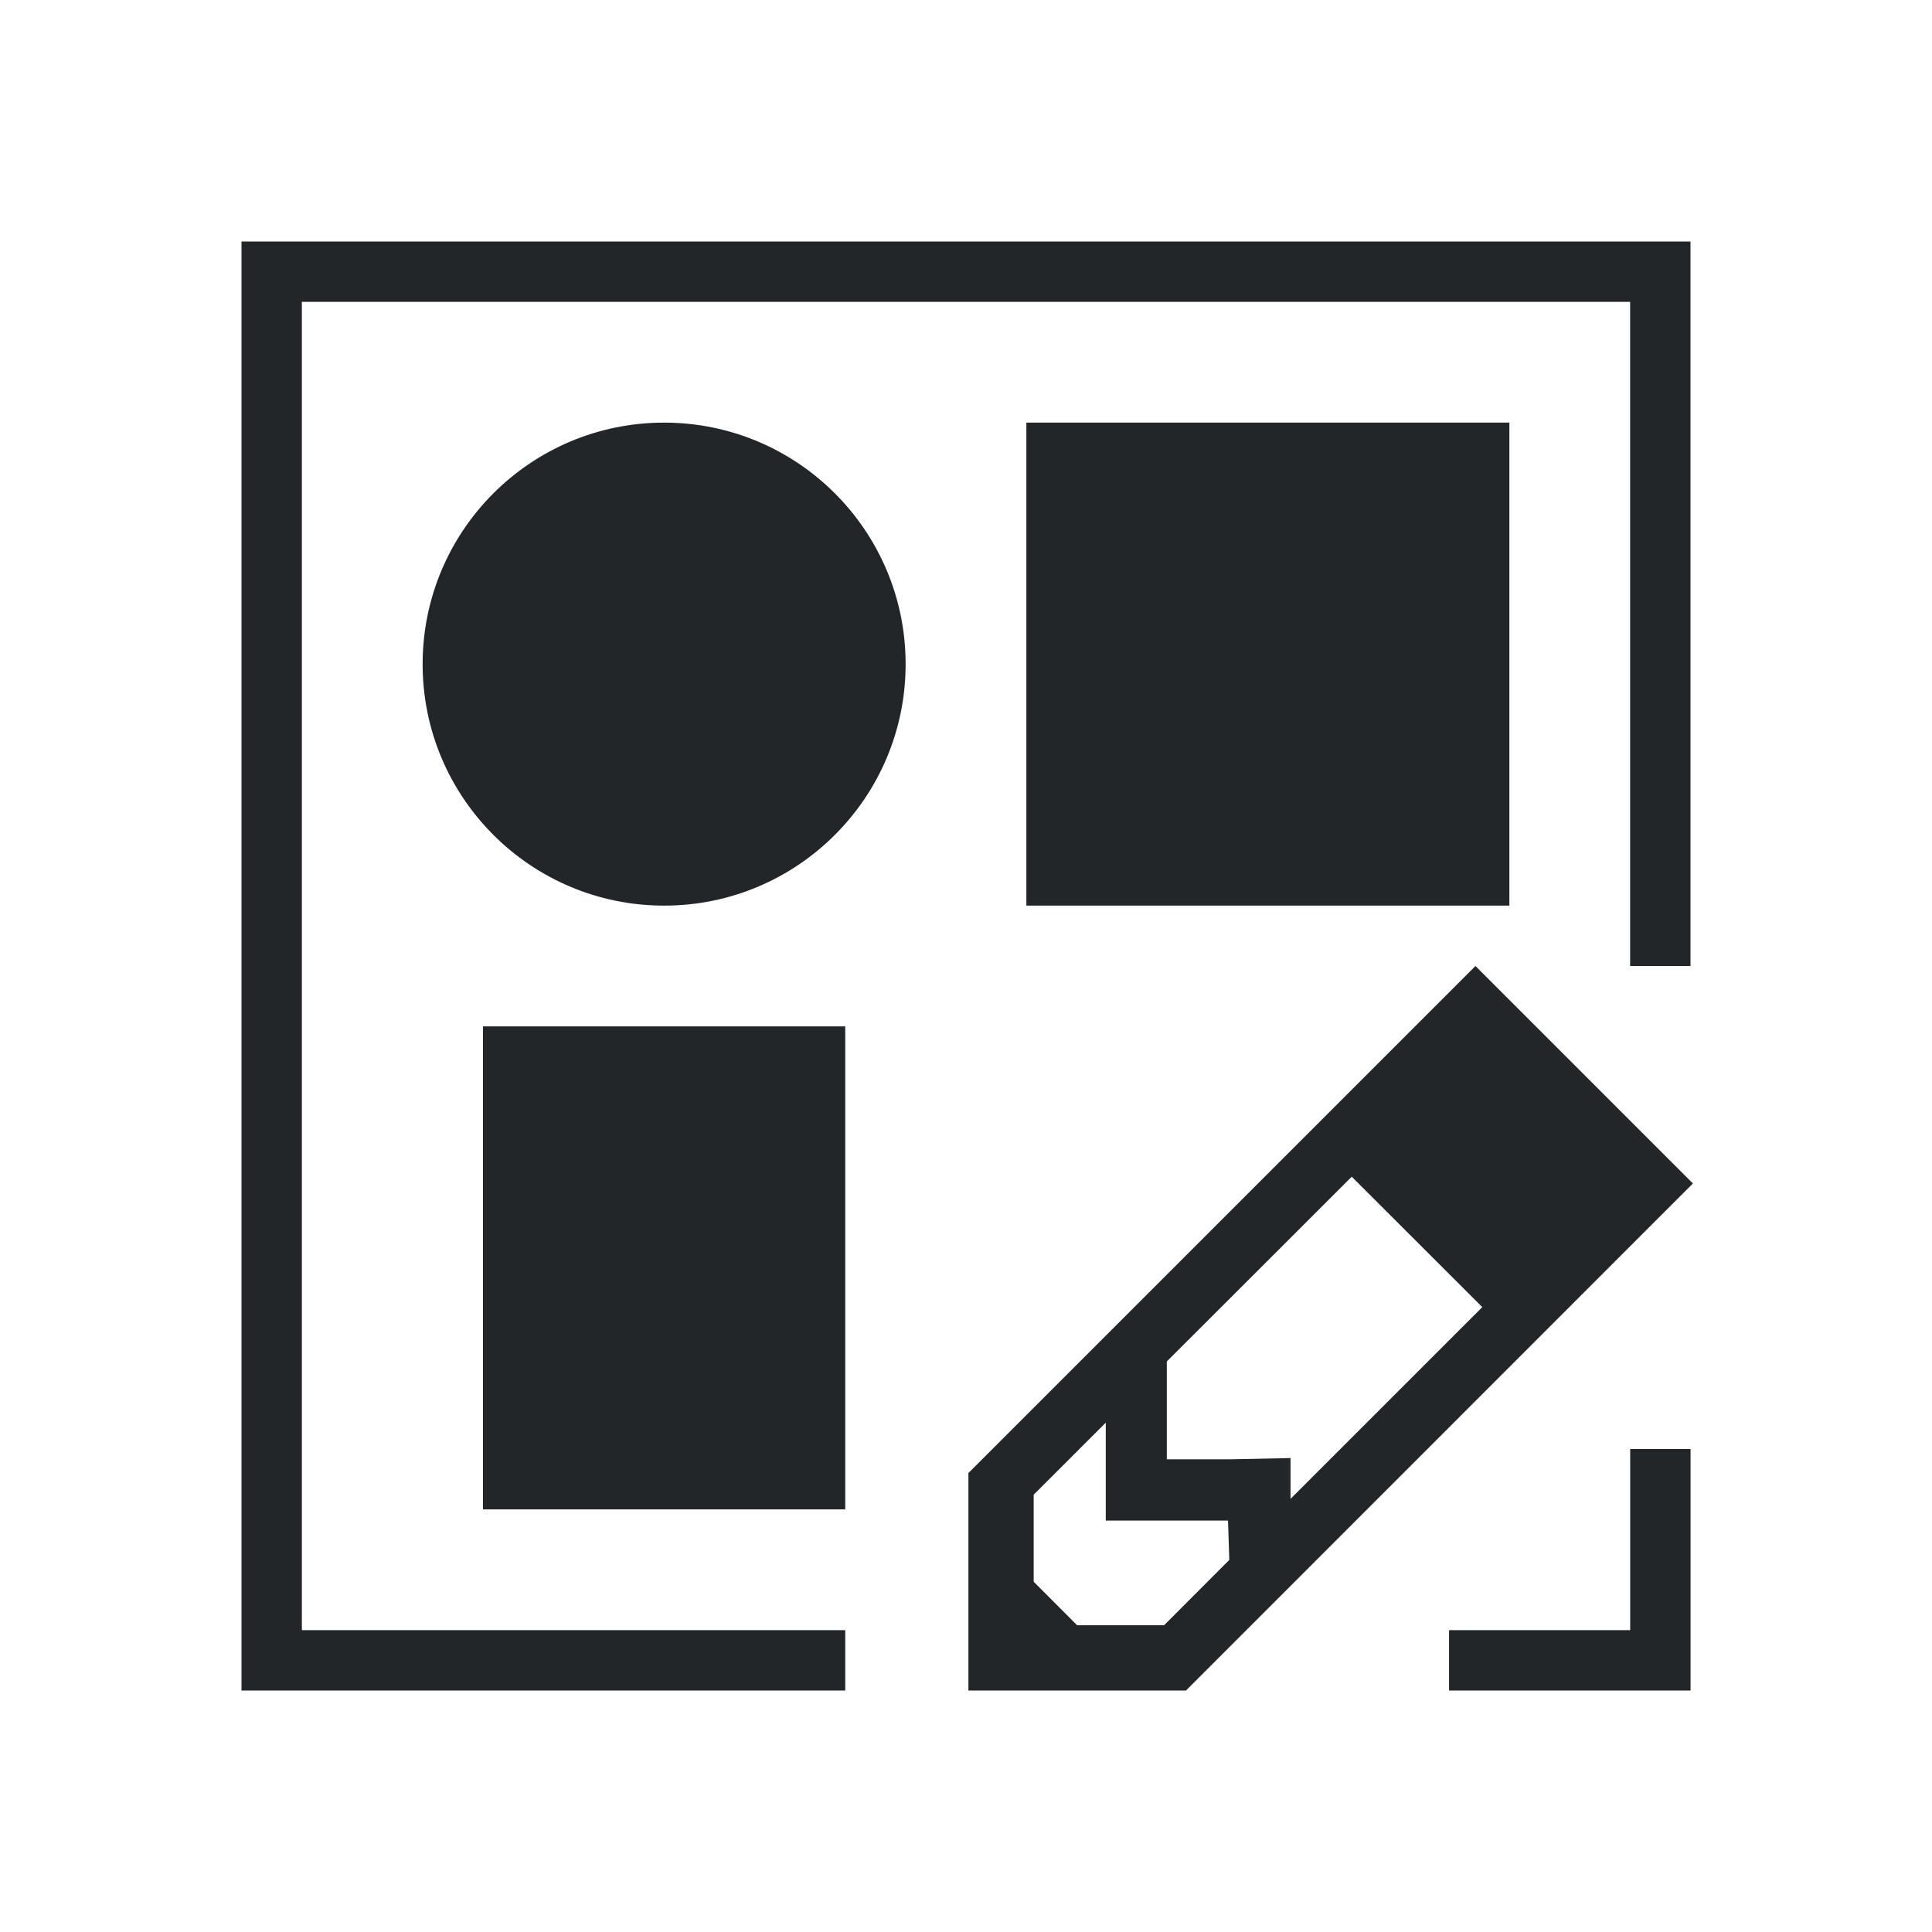 <svg viewBox="0 0 32 32" xmlns="http://www.w3.org/2000/svg"><path d="m4 4v1 23h1 9v-1h-9v-22h22v11h1v-12zm7 3c-2.209 0-4 1.791-4 4s1.791 4 4 4 4-1.791 4-4-1.791-4-4-4zm6 0v8h8v-8zm7.438 9-5.111 5.111-3.287 3.287v3.602h3.604l8.396-8.398zm-16.438 1v8h6v-8zm14.389 2.49 2.162 2.16-3.176 3.176v-.676l-1.012.021h-1.037v-1.035-.586l1.441-1.439zm-4.074 4.074v1.621h1.035.99l.021.652-1.08 1.082h-1.441l-.719-.721v-1.441zm8.686.436v3h-3v1h4v-4z" fill="#232629"/></svg>